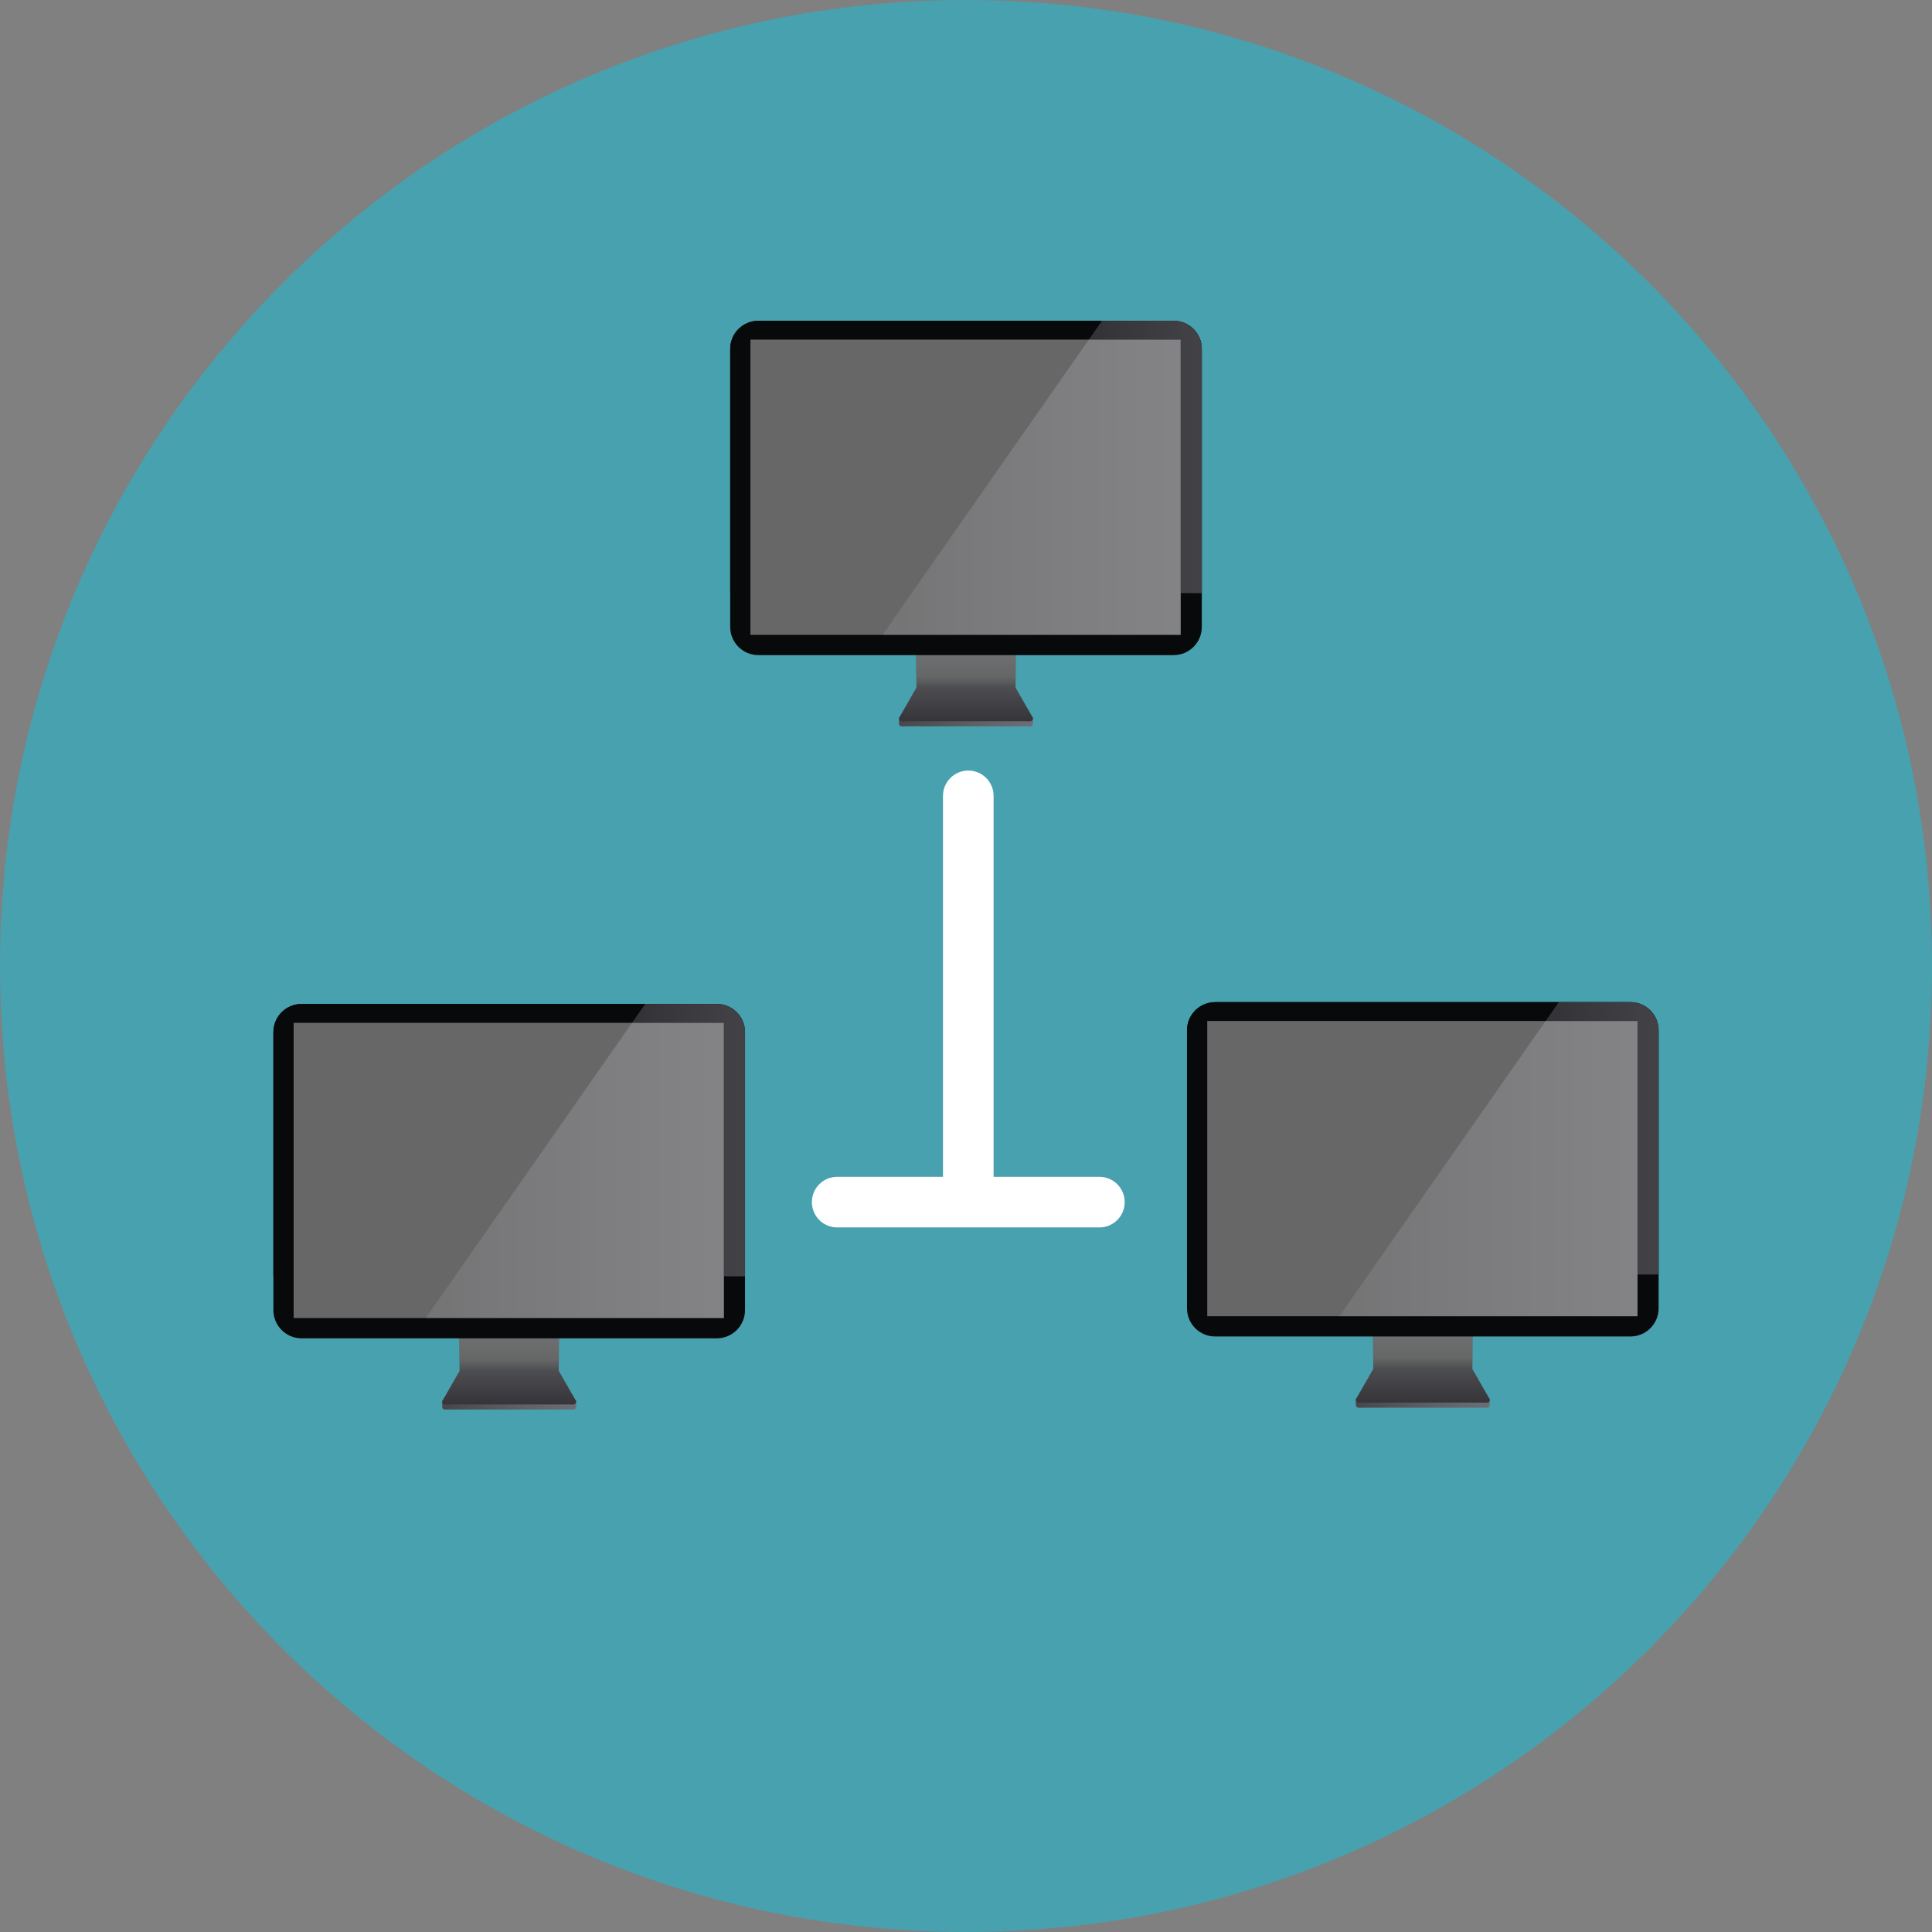 <?xml version="1.0" encoding="iso-8859-1"?>
<!-- Uploaded to: SVG Repo, www.svgrepo.com, Generator: SVG Repo Mixer Tools -->
<svg version="1.1" id="Layer_1" xmlns="http://www.w3.org/2000/svg" xmlns:xlink="http://www.w3.org/1999/xlink" 
	 viewBox="0 0 496.159 496.159" xml:space="preserve">
<rect x="0" y="0" width="496.159" height="496.159" fill="#808080" stroke="none"/>
<path style="fill:#48A1AF;" d="M248.083,0.003C111.071,0.003,0,111.063,0,248.085c0,137.001,111.07,248.07,248.083,248.07
	c137.006,0,248.076-111.069,248.076-248.07C496.159,111.062,385.089,0.003,248.083,0.003z"/>
<linearGradient id="SVGID_1_" gradientUnits="userSpaceOnUse" x1="113.563" y1="147.682" x2="147.973" y2="147.682" gradientTransform="matrix(1 0 0 -1 0 498.159)">
	<stop  offset="0" style="stop-color:#47474A"/>
	<stop  offset="0.62" style="stop-color:#616268"/>
	<stop  offset="1" style="stop-color:#6D6E75"/>
</linearGradient>
<path style="fill:url(#SVGID_1_);" d="M143.485,353.136l0.075-12.265c0-1.061-0.862-1.923-1.922-1.923h-21.74
	c-1.063,0-1.922,0.862-1.922,1.923l0.082,12.227l-4.495,6.756v1.311c0,1.062,0.861,0.816,1.922,0.816h30.563
	c1.062,0,1.925,0.245,1.925-0.816v-1.311L143.485,353.136z"/>
<linearGradient id="SVGID_2_" gradientUnits="userSpaceOnUse" x1="130.768" y1="160.31" x2="130.768" y2="137.459" gradientTransform="matrix(1 0 0 -1 0 498.159)">
	<stop  offset="0.115" style="stop-color:#737377"/>
	<stop  offset="0.189" style="stop-color:#707073"/>
	<stop  offset="0.497" style="stop-color:#656766"/>
	<stop  offset="0.624" style="stop-color:#4D4D51"/>
	<stop  offset="1" style="stop-color:#343439"/>
</linearGradient>
<path style="fill:url(#SVGID_2_);" d="M143.485,352.034l0.075-12.263c0-1.065-0.862-1.922-1.922-1.922h-21.74
	c-1.063,0-1.922,0.857-1.922,1.922l0.082,12.226l-4.495,7.858c0,1.063,0.861,0.821,1.922,0.821h30.563
	c1.062,0,1.925,0.242,1.925-0.821L143.485,352.034z"/>
<path style="fill:#08090B;" d="M184.094,257.83H77.44c-3.994,0-7.229,3.238-7.229,7.231v71.404c0,3.993,3.235,7.229,7.229,7.229
	h106.653c3.992,0,7.23-3.235,7.23-7.229v-71.404C191.324,261.068,188.085,257.83,184.094,257.83z"/>
<rect x="75.41" y="262.579" style="fill:#343433;" width="110.49" height="0.379"/>
<g>
	<path style="fill:#08090B;" d="M77.44,257.83c-3.994,0-7.229,3.238-7.229,7.231v62.714h5.199V262.69h86.892l3.397-4.86H77.44z"/>
	<path style="fill:#08090B;" d="M184.094,257.83h-18.395l-3.397,4.86h23.602v65.085h5.42v-62.714
		C191.324,261.068,188.085,257.83,184.094,257.83z"/>
</g>
<g style="opacity:0.3;">
	
		<linearGradient id="SVGID_3_" gradientUnits="userSpaceOnUse" x1="162.302" y1="205.356" x2="196.202" y2="205.356" gradientTransform="matrix(1 0 0 -1 0 498.159)">
		<stop  offset="0" style="stop-color:#959397"/>
		<stop  offset="0.234" style="stop-color:#A6A4AA"/>
		<stop  offset="0.731" style="stop-color:#C4C2CC"/>
		<stop  offset="1" style="stop-color:#D0CED9"/>
	</linearGradient>
	<path style="fill:url(#SVGID_3_);" d="M184.094,257.83h-18.395l-3.397,4.86h23.602v65.085h5.42v-62.714
		C191.324,261.068,188.085,257.83,184.094,257.83z"/>
</g>
<rect x="75.41" y="262.689" style="fill:#676767;" width="110.49" height="75.8"/>
<g style="opacity:0.3;">
	
		<linearGradient id="SVGID_4_" gradientUnits="userSpaceOnUse" x1="109.331" y1="197.57" x2="205.781" y2="197.57" gradientTransform="matrix(1 0 0 -1 0 498.159)">
		<stop  offset="0" style="stop-color:#959397"/>
		<stop  offset="0.234" style="stop-color:#A6A4AA"/>
		<stop  offset="0.731" style="stop-color:#C4C2CC"/>
		<stop  offset="1" style="stop-color:#D0CED9"/>
	</linearGradient>
	<polygon style="fill:url(#SVGID_4_);" points="162.302,262.69 116.818,327.775 109.331,338.488 185.903,338.488 185.903,262.69 	
		"/>
</g>
<linearGradient id="SVGID_5_" gradientUnits="userSpaceOnUse" x1="348.189" y1="148.153" x2="382.598" y2="148.153" gradientTransform="matrix(1 0 0 -1 0 498.159)">
	<stop  offset="0" style="stop-color:#47474A"/>
	<stop  offset="0.62" style="stop-color:#616268"/>
	<stop  offset="1" style="stop-color:#6D6E75"/>
</linearGradient>
<path style="fill:url(#SVGID_5_);" d="M378.111,352.664l0.074-12.265c0-1.061-0.861-1.923-1.922-1.923h-21.739
	c-1.063,0-1.922,0.862-1.922,1.923l0.082,12.228l-4.495,6.756v1.311c0,1.061,0.861,0.816,1.922,0.816h30.562
	c1.063,0,1.925,0.245,1.925-0.816v-1.311L378.111,352.664z"/>
<linearGradient id="SVGID_6_" gradientUnits="userSpaceOnUse" x1="365.394" y1="160.781" x2="365.394" y2="137.93" gradientTransform="matrix(1 0 0 -1 0 498.159)">
	<stop  offset="0.115" style="stop-color:#737377"/>
	<stop  offset="0.189" style="stop-color:#707073"/>
	<stop  offset="0.497" style="stop-color:#656766"/>
	<stop  offset="0.624" style="stop-color:#4D4D51"/>
	<stop  offset="1" style="stop-color:#343439"/>
</linearGradient>
<path style="fill:url(#SVGID_6_);" d="M378.111,351.563l0.074-12.264c0-1.065-0.861-1.922-1.922-1.922h-21.739
	c-1.063,0-1.922,0.857-1.922,1.922l0.082,12.226l-4.495,7.859c0,1.063,0.861,0.821,1.922,0.821h30.562
	c1.063,0,1.925,0.242,1.925-0.821L378.111,351.563z"/>
<path style="fill:#08090B;" d="M418.72,257.359H312.066c-3.994,0-7.229,3.238-7.229,7.231v71.404c0,3.993,3.235,7.229,7.229,7.229
	H418.72c3.992,0,7.229-3.236,7.229-7.229V264.59C425.949,260.597,422.711,257.359,418.72,257.359z"/>
<rect x="310.04" y="262.109" style="fill:#343433;" width="110.49" height="0.379"/>
<g>
	<path style="fill:#08090B;" d="M312.066,257.359c-3.994,0-7.229,3.238-7.229,7.231v62.714h5.199v-65.085h86.891l3.398-4.86
		L312.066,257.359L312.066,257.359z"/>
	<path style="fill:#08090B;" d="M418.72,257.359h-18.396l-3.398,4.86h23.603v65.085h5.42V264.59
		C425.949,260.597,422.711,257.359,418.72,257.359z"/>
</g>
<g style="opacity:0.3;">
	
		<linearGradient id="SVGID_7_" gradientUnits="userSpaceOnUse" x1="396.926" y1="205.827" x2="430.816" y2="205.827" gradientTransform="matrix(1 0 0 -1 0 498.159)">
		<stop  offset="0" style="stop-color:#959397"/>
		<stop  offset="0.234" style="stop-color:#A6A4AA"/>
		<stop  offset="0.731" style="stop-color:#C4C2CC"/>
		<stop  offset="1" style="stop-color:#D0CED9"/>
	</linearGradient>
	<path style="fill:url(#SVGID_7_);" d="M418.72,257.359h-18.396l-3.398,4.86h23.603v65.085h5.42V264.59
		C425.949,260.597,422.711,257.359,418.72,257.359z"/>
</g>
<rect x="310.04" y="262.219" style="fill:#676767;" width="110.49" height="75.8"/>
<g style="opacity:0.3;">
	
		<linearGradient id="SVGID_8_" gradientUnits="userSpaceOnUse" x1="343.957" y1="198.041" x2="440.397" y2="198.041" gradientTransform="matrix(1 0 0 -1 0 498.159)">
		<stop  offset="0" style="stop-color:#959397"/>
		<stop  offset="0.234" style="stop-color:#A6A4AA"/>
		<stop  offset="0.731" style="stop-color:#C4C2CC"/>
		<stop  offset="1" style="stop-color:#D0CED9"/>
	</linearGradient>
	<polygon style="fill:url(#SVGID_8_);" points="396.926,262.219 351.444,327.304 343.957,338.017 420.529,338.017 420.529,262.219 	
		"/>
</g>
<linearGradient id="SVGID_9_" gradientUnits="userSpaceOnUse" x1="230.874" y1="323.134" x2="265.283" y2="323.134" gradientTransform="matrix(1 0 0 -1 0 498.159)">
	<stop  offset="0" style="stop-color:#47474A"/>
	<stop  offset="0.62" style="stop-color:#616268"/>
	<stop  offset="1" style="stop-color:#6D6E75"/>
</linearGradient>
<path style="fill:url(#SVGID_9_);" d="M260.798,177.683l0.074-12.265c0-1.061-0.861-1.923-1.922-1.923h-21.74
	c-1.063,0-1.923,0.862-1.923,1.923l0.082,12.228l-4.495,6.756v1.311c0,1.061,0.861,0.816,1.922,0.816h30.562
	c1.063,0,1.925,0.245,1.925-0.816v-1.311L260.798,177.683z"/>
<linearGradient id="SVGID_10_" gradientUnits="userSpaceOnUse" x1="248.078" y1="335.762" x2="248.078" y2="312.911" gradientTransform="matrix(1 0 0 -1 0 498.159)">
	<stop  offset="0.115" style="stop-color:#737377"/>
	<stop  offset="0.189" style="stop-color:#707073"/>
	<stop  offset="0.497" style="stop-color:#656766"/>
	<stop  offset="0.624" style="stop-color:#4D4D51"/>
	<stop  offset="1" style="stop-color:#343439"/>
</linearGradient>
<path style="fill:url(#SVGID_10_);" d="M260.798,176.581l0.074-12.263c0-1.065-0.861-1.922-1.922-1.922h-21.74
	c-1.063,0-1.923,0.857-1.923,1.922l0.082,12.226l-4.495,7.859c0,1.063,0.861,0.821,1.922,0.821h30.562
	c1.063,0,1.925,0.242,1.925-0.821L260.798,176.581z"/>
<path style="fill:#08090B;" d="M301.407,82.377H194.753c-3.994,0-7.229,3.238-7.229,7.231v71.404c0,3.993,3.235,7.229,7.229,7.229
	h106.653c3.992,0,7.229-3.235,7.229-7.229V89.609C308.636,85.616,305.398,82.377,301.407,82.377z"/>
<rect x="192.72" y="87.129" style="fill:#343433;" width="110.49" height="0.379"/>
<g>
	<path style="fill:#08090B;" d="M194.753,82.377c-3.994,0-7.229,3.238-7.229,7.231v62.713h5.199V87.238h86.891l3.397-4.86
		L194.753,82.377L194.753,82.377z"/>
	<path style="fill:#08090B;" d="M301.407,82.377h-18.396l-3.397,4.86h23.603v65.084h5.42V89.609
		C308.636,85.616,305.398,82.377,301.407,82.377z"/>
</g>
<g style="opacity:0.3;">
	
		<linearGradient id="SVGID_11_" gradientUnits="userSpaceOnUse" x1="279.614" y1="380.81" x2="313.514" y2="380.81" gradientTransform="matrix(1 0 0 -1 0 498.159)">
		<stop  offset="0" style="stop-color:#959397"/>
		<stop  offset="0.234" style="stop-color:#A6A4AA"/>
		<stop  offset="0.731" style="stop-color:#C4C2CC"/>
		<stop  offset="1" style="stop-color:#D0CED9"/>
	</linearGradient>
	<path style="fill:url(#SVGID_11_);" d="M301.407,82.377h-18.396l-3.397,4.86h23.603v65.084h5.42V89.609
		C308.636,85.616,305.398,82.377,301.407,82.377z"/>
</g>
<rect x="192.72" y="87.239" style="fill:#676767;" width="110.49" height="75.8"/>
<g style="opacity:0.3;">
	
		<linearGradient id="SVGID_12_" gradientUnits="userSpaceOnUse" x1="226.644" y1="373.022" x2="323.094" y2="373.022" gradientTransform="matrix(1 0 0 -1 0 498.159)">
		<stop  offset="0" style="stop-color:#959397"/>
		<stop  offset="0.234" style="stop-color:#A6A4AA"/>
		<stop  offset="0.731" style="stop-color:#C4C2CC"/>
		<stop  offset="1" style="stop-color:#D0CED9"/>
	</linearGradient>
	<polygon style="fill:url(#SVGID_12_);" points="279.614,87.238 234.131,152.322 226.644,163.035 303.216,163.035 303.216,87.238 	
		"/>
</g>
<path style="fill:#FFFFFF;" d="M282.335,302.22h-27.167v-97.833c0-3.59-2.91-6.5-6.5-6.5s-6.5,2.91-6.5,6.5v97.833h-27.167
	c-3.59,0-6.5,2.91-6.5,6.5s2.91,6.5,6.5,6.5h67.333c3.59,0,6.5-2.91,6.5-6.5S285.925,302.22,282.335,302.22z"/>
</svg>